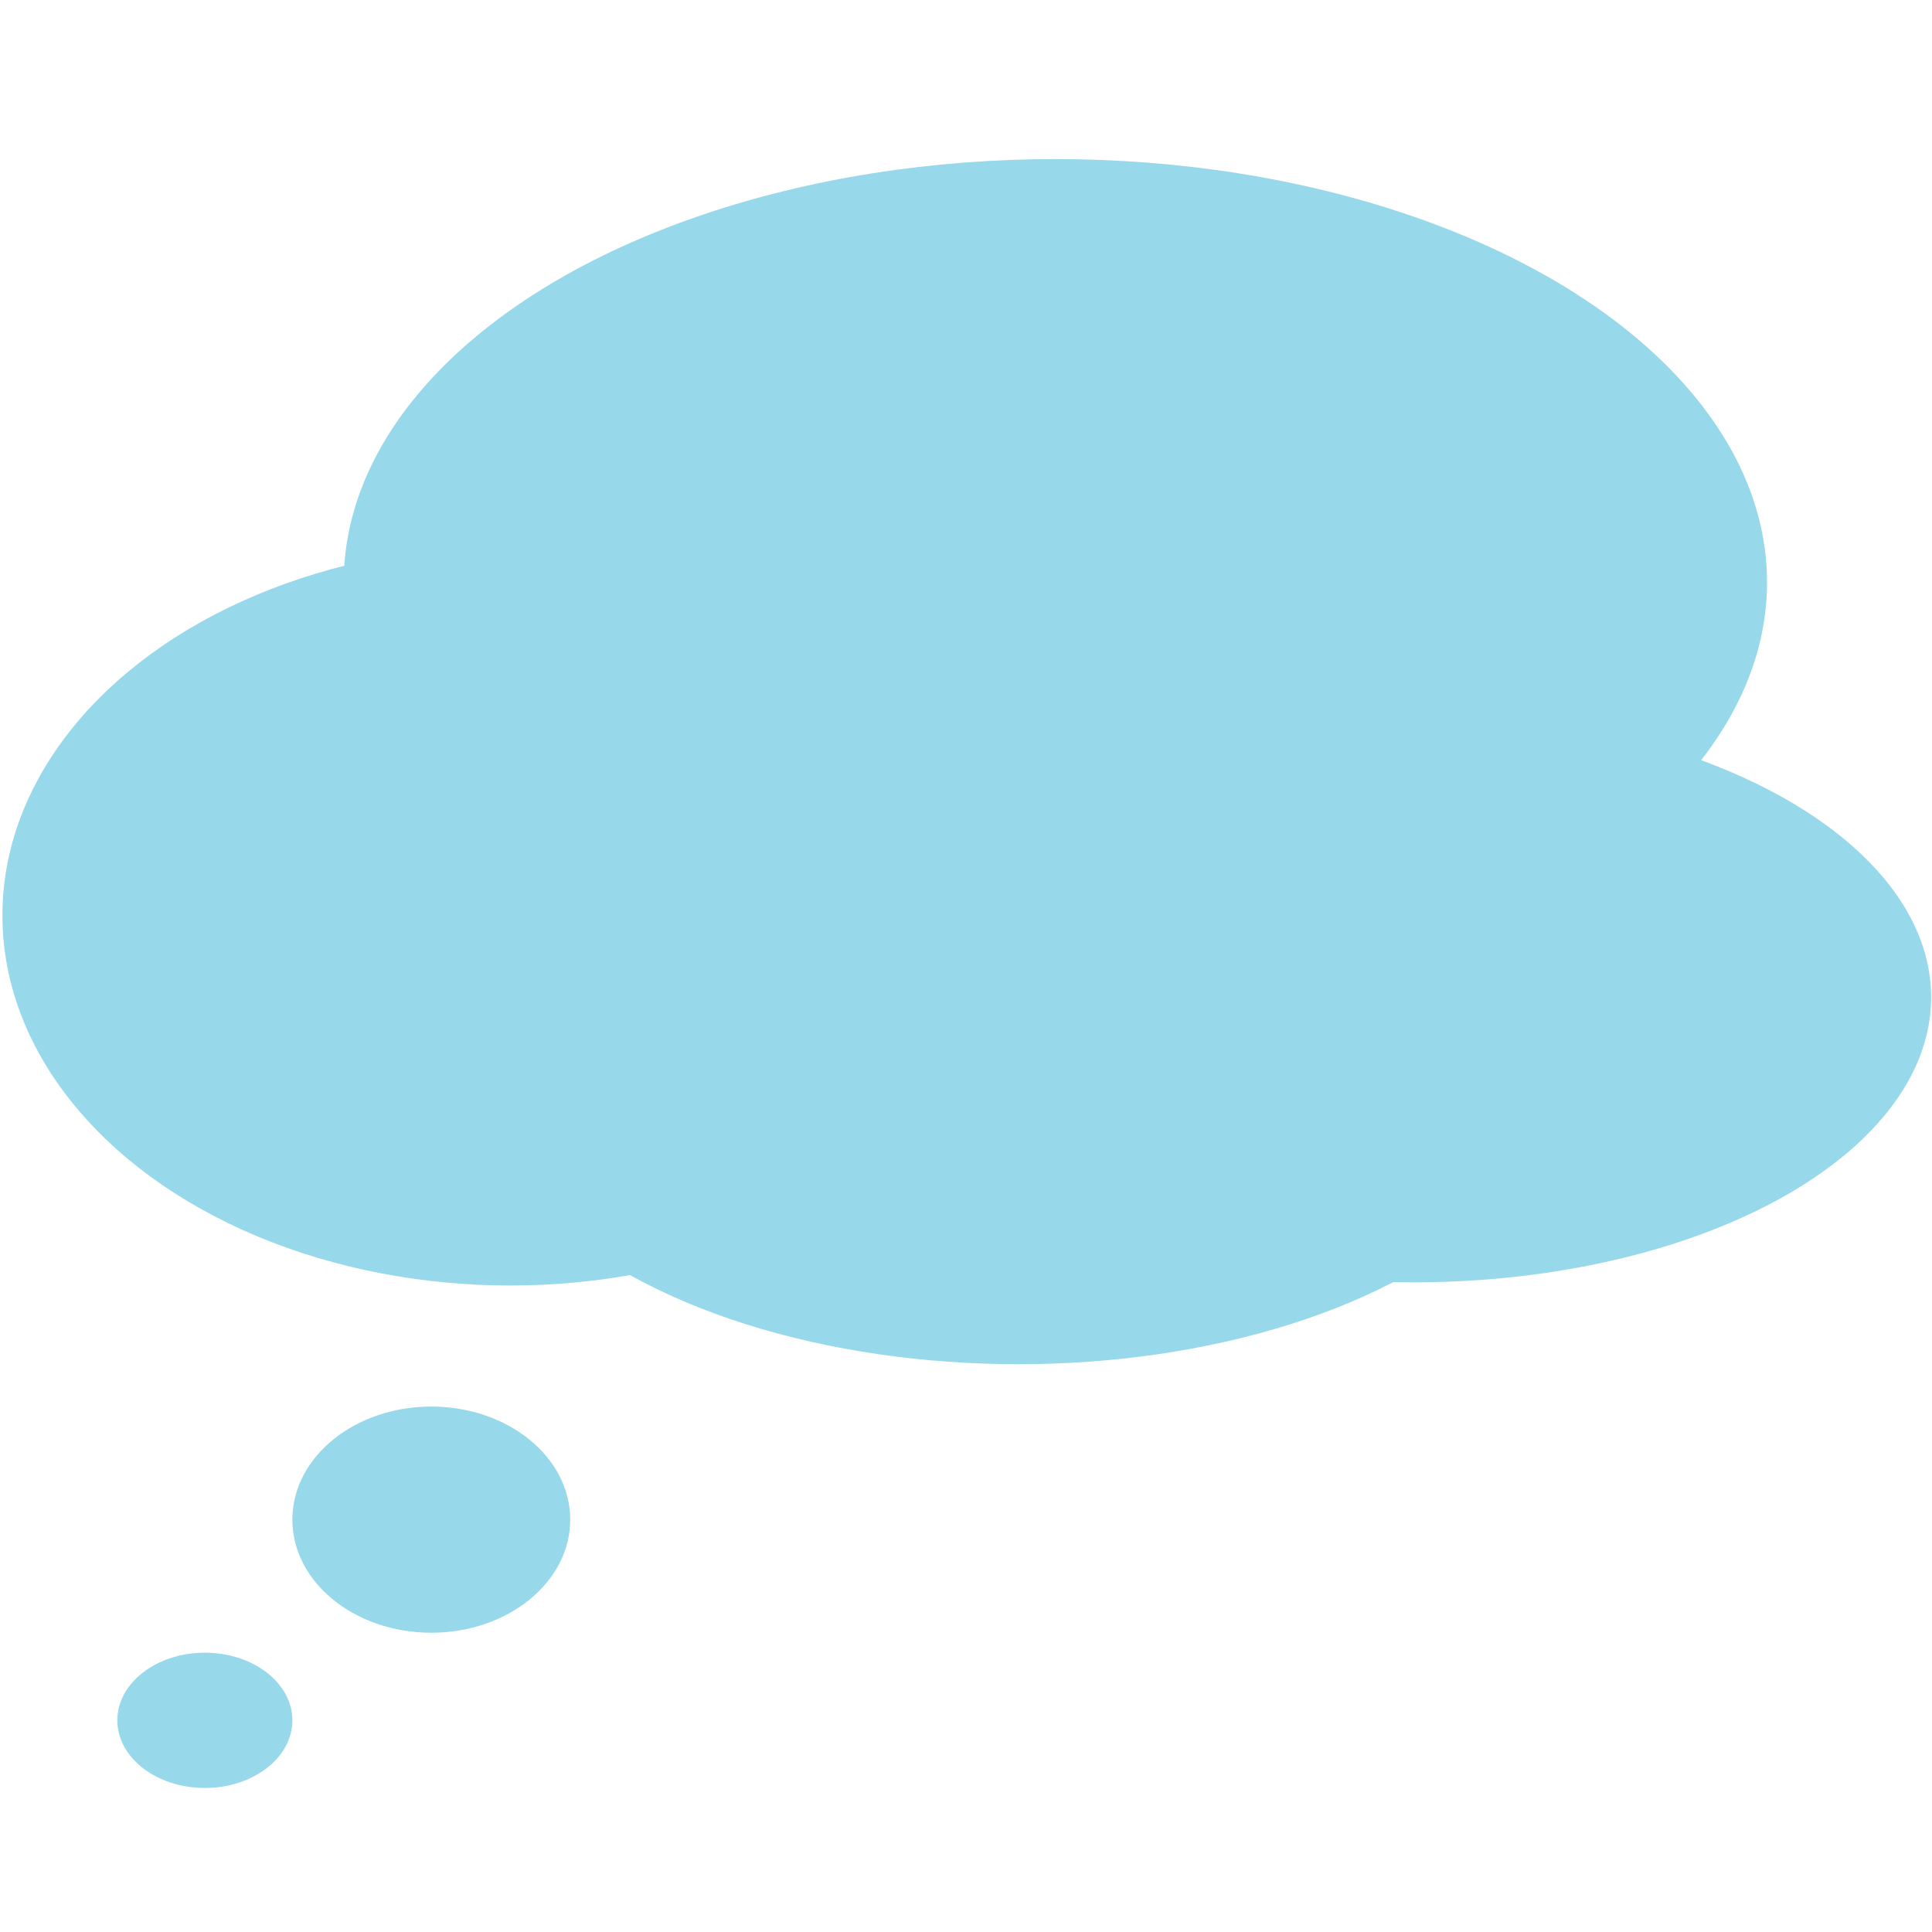 <svg xmlns="http://www.w3.org/2000/svg" viewBox="0 0 64 64" enable-background="new 0 0 64 64"><g transform="translate(.11 5.498)" fill="#97d8ea"><ellipse cx="14.177" cy="44.842" rx="4.602" ry="3.746"/><ellipse cx="6.676" cy="51.49" rx="2.899" ry="2.24"/><ellipse cx="16.794" cy="24.828" rx="16.824" ry="12.258"/><ellipse cx="34.851" cy="13.792" rx="23.574" ry="14.02"/><ellipse cx="34.851" cy="12.92" rx="18.06" ry="9.916"/><ellipse cx="33.618" cy="29.778" rx="18.06" ry="9.915"/><ellipse cx="46.721" cy="27.537" rx="17.14" ry="9.444"/></g></svg>